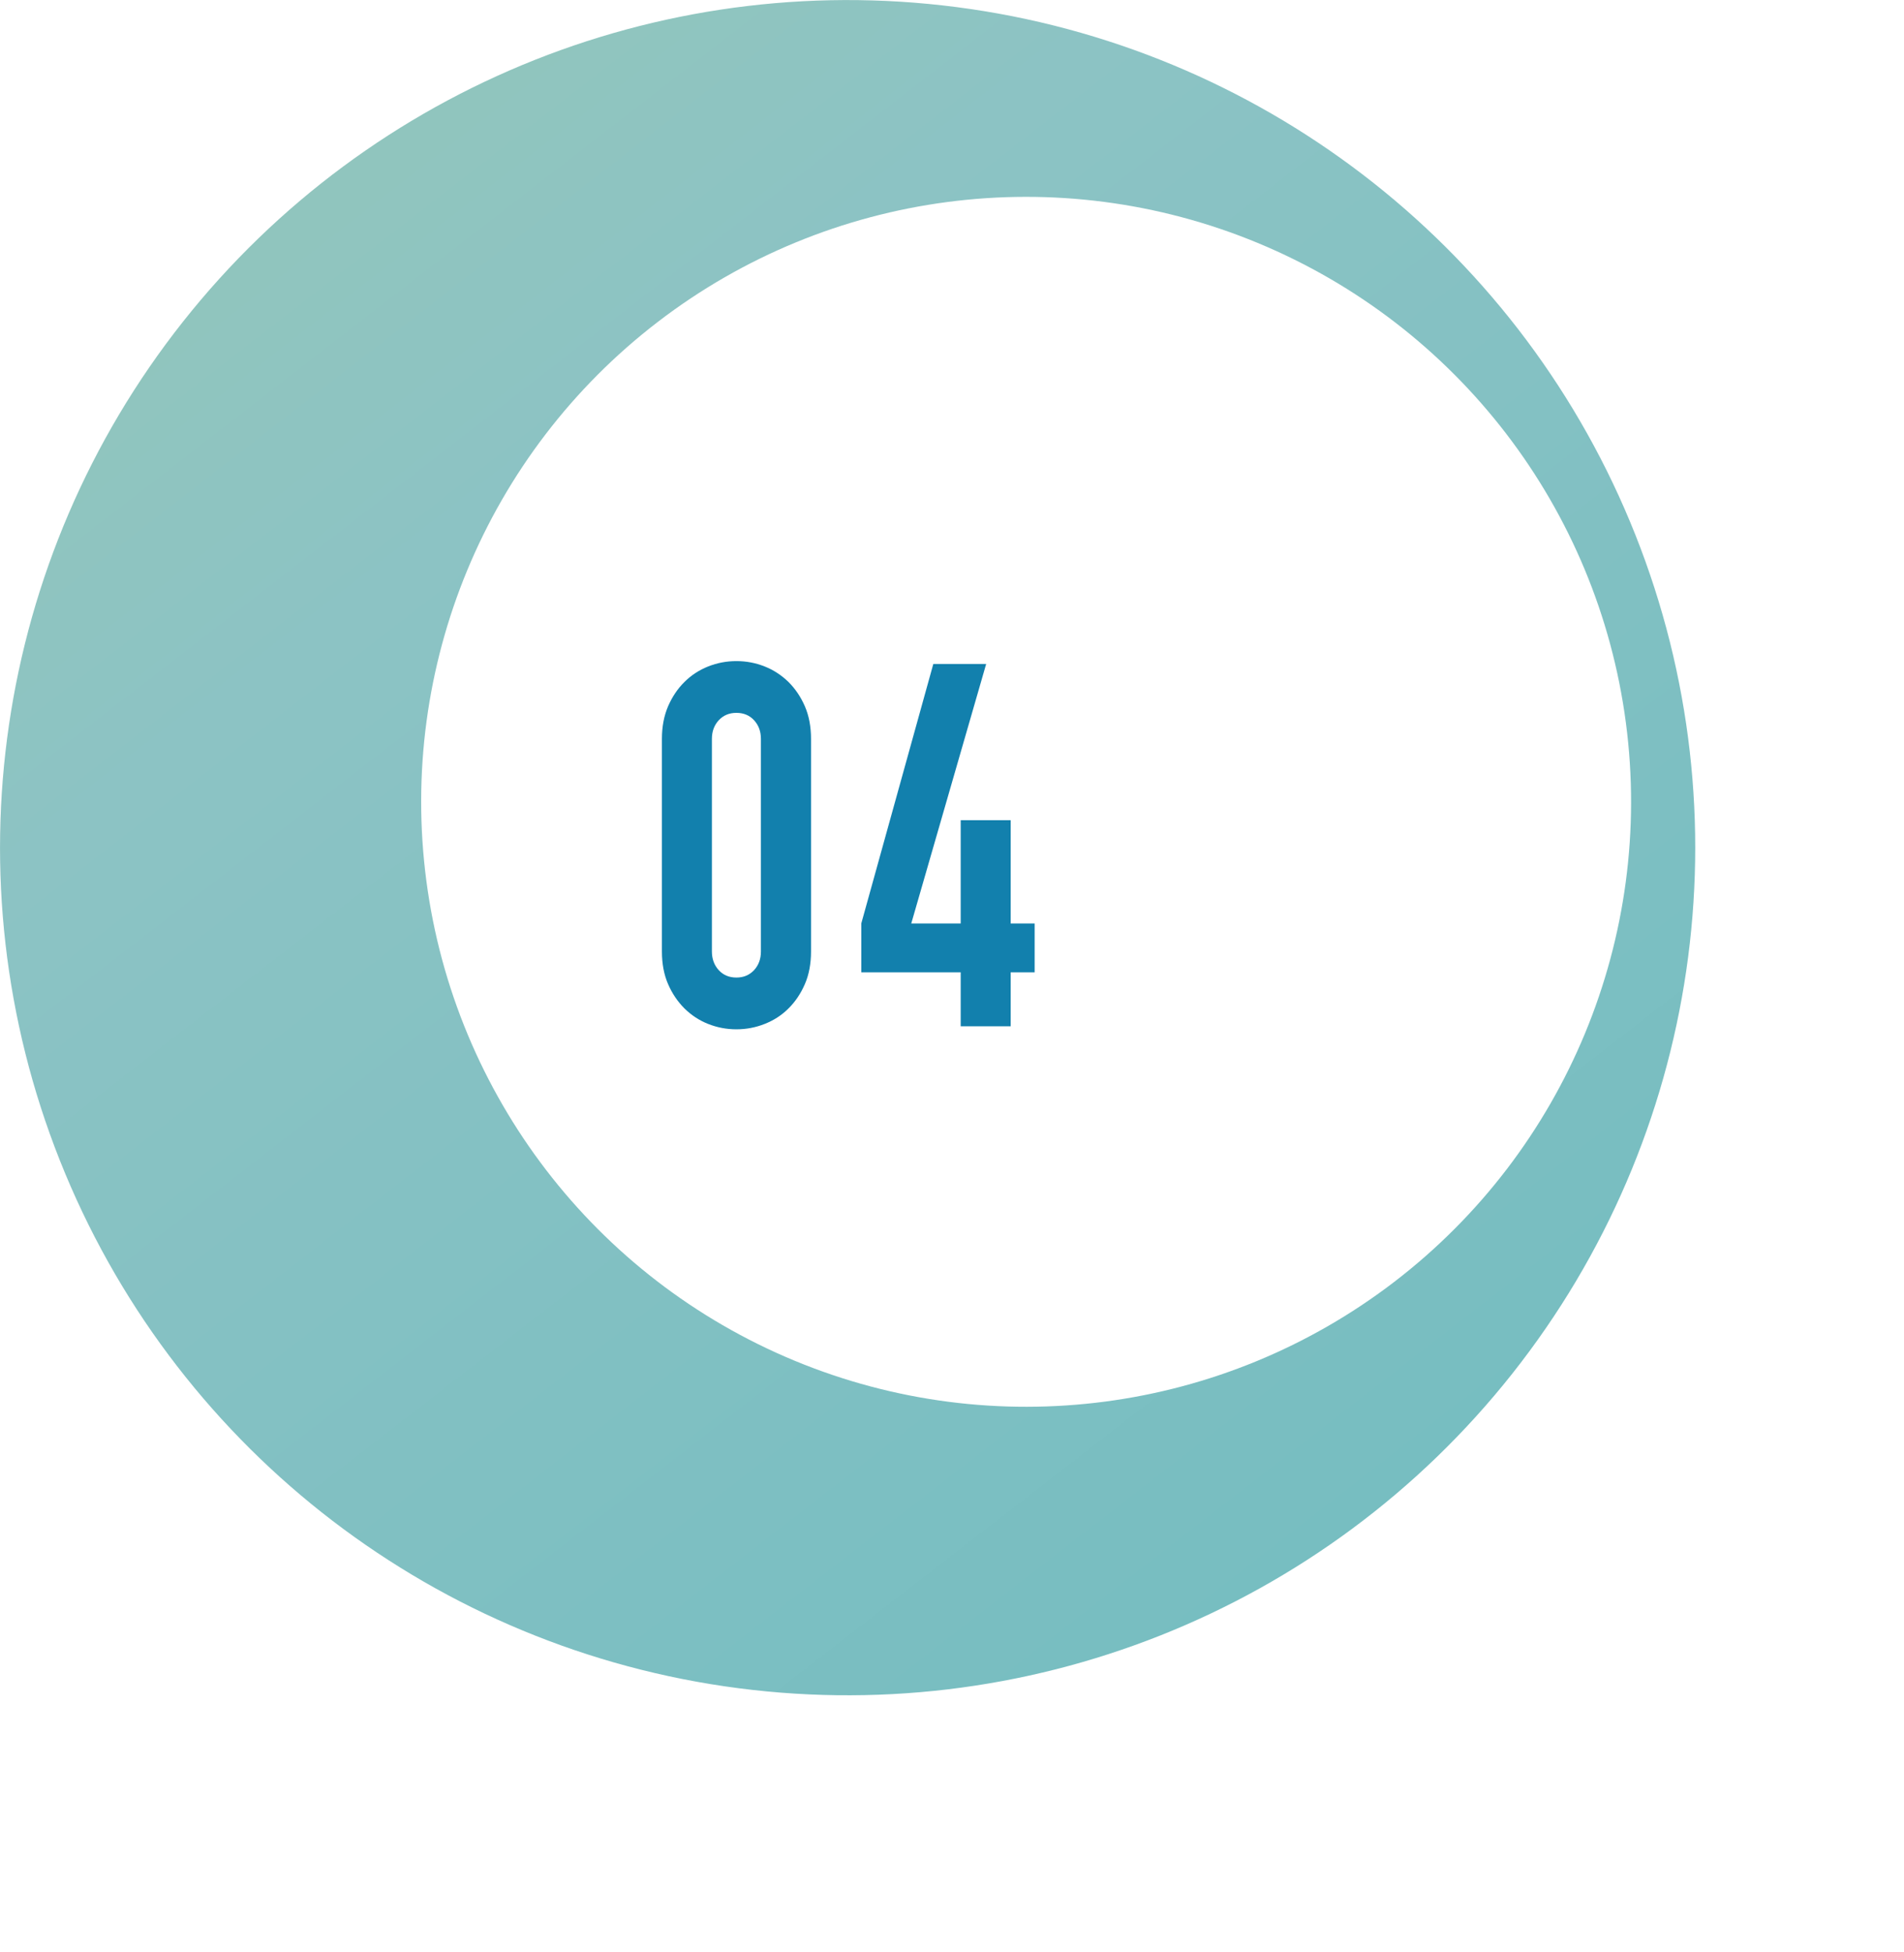<?xml version="1.0" encoding="UTF-8"?><svg id="_レイヤー_2" xmlns="http://www.w3.org/2000/svg" width="139.05" height="142.56" xmlns:xlink="http://www.w3.org/1999/xlink" viewBox="0 0 139.05 142.56"><defs><style>.cls-1{fill:#1280ad;}.cls-2{fill:url(#_名称未設定グラデーション_91);}.cls-3{fill:#fff;filter:url(#drop-shadow-1);}</style><linearGradient id="_名称未設定グラデーション_91" x1="-372.08" y1="-498.22" x2="436.4" y2="545.25" gradientTransform="translate(114.16 -8.33) rotate(81.65)" gradientUnits="userSpaceOnUse"><stop offset="0" stop-color="#ffff23"/><stop offset=".51" stop-color="#8cc3c4"/><stop offset="1" stop-color="#009fb0"/></linearGradient><filter id="drop-shadow-1" filterUnits="userSpaceOnUse"><feOffset dx="8.08" dy="10.77"/><feGaussianBlur result="blur" stdDeviation="8.08"/><feFlood flood-color="#000" flood-opacity=".24"/><feComposite in2="blur" operator="in"/><feComposite in="SourceGraphic"/></filter></defs><g id="_テキスト"><g><circle class="cls-2" cx="61.9" cy="61.9" r="61.9" transform="translate(-8.33 114.16) rotate(-81.65)"/><g><circle class="cls-3" cx="61.9" cy="61.9" r="44.18" transform="translate(-18.98 95.4) rotate(-67.5)"/><g><path class="cls-1" d="M48.34,53.96c0-.89,.15-1.68,.45-2.38,.3-.69,.7-1.29,1.2-1.78,.5-.5,1.08-.87,1.73-1.13,.66-.26,1.34-.39,2.06-.39s1.4,.13,2.06,.39c.66,.26,1.23,.64,1.74,1.13,.5,.5,.9,1.09,1.2,1.78,.3,.69,.45,1.49,.45,2.38v15.53c0,.89-.15,1.69-.45,2.38-.3,.69-.7,1.29-1.2,1.78-.5,.5-1.08,.87-1.74,1.13-.66,.26-1.34,.39-2.06,.39s-1.4-.13-2.06-.39c-.66-.26-1.23-.64-1.73-1.13-.5-.5-.9-1.09-1.2-1.78-.3-.69-.45-1.49-.45-2.38v-15.53Zm3.65,15.53c0,.54,.17,1,.5,1.36,.33,.36,.76,.54,1.29,.54s.95-.18,1.29-.54c.33-.36,.5-.81,.5-1.36v-15.53c0-.55-.17-1-.5-1.36-.33-.36-.76-.54-1.29-.54s-.95,.18-1.29,.54c-.33,.36-.5,.81-.5,1.36v15.53Z"/><path class="cls-1" d="M70.16,74.95v-3.94h-7.26v-3.57l5.26-18.95h3.86l-5.47,18.95h3.61v-7.54h3.65v7.54h1.75v3.57h-1.75v3.94h-3.65Z"/></g></g></g></g></svg>